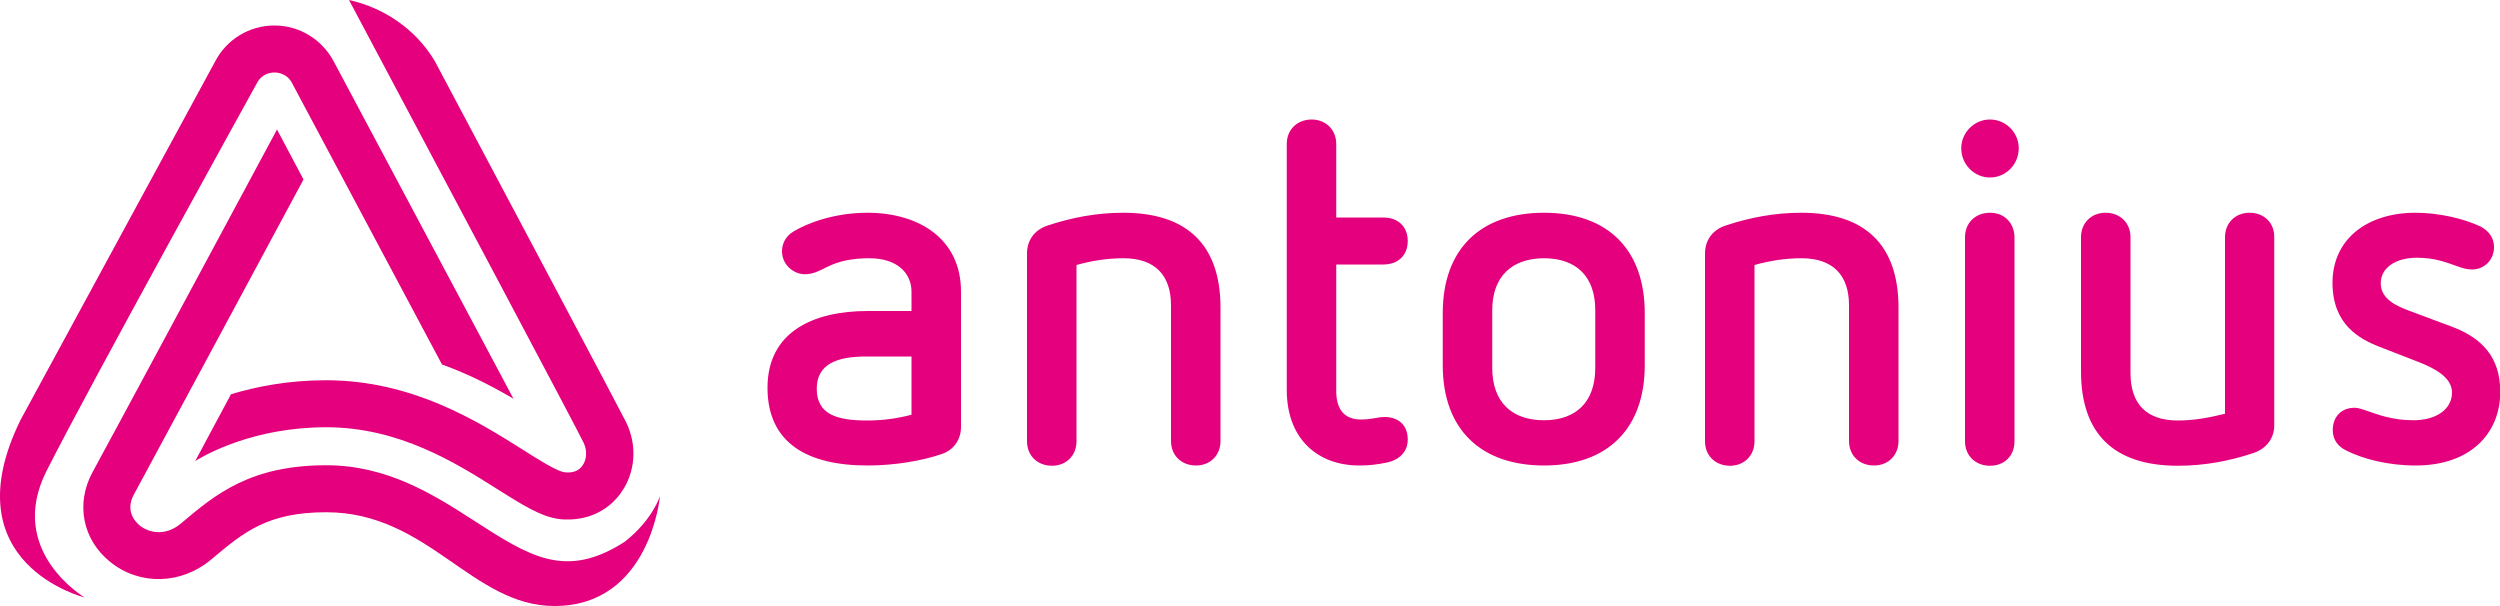 <?xml version="1.0" encoding="UTF-8"?> <svg xmlns="http://www.w3.org/2000/svg" xmlns:xlink="http://www.w3.org/1999/xlink" version="1.1" id="Layer_1" x="0px" y="0px" viewBox="0 0 1000 242.4" style="enable-background:new 0 0 1000 242.4;" xml:space="preserve"> <style type="text/css"> .st0{fill:#E5007D;} </style> <g> <path class="st0" d="M966.2,85.1c-19.4,0-33.2,10.6-33.2,28c0,16.7,10.7,22.5,19,25.7l15.7,6.1c6.3,2.5,13.1,6.1,13.1,12.1 c0,6.5-6,11.1-15.5,11.1c-8.4,0-14.2-2.3-18.6-3.8c-1.7-0.6-3.5-1.2-4.8-1.2c-5.4,0-8.8,3.6-8.8,9c0,3.8,2.1,6.5,5.4,8.1 c6.5,3.3,16.5,6,27.8,6c22.1,0,33.8-13.1,33.8-29.4c0-14-7.3-21.7-19.8-26.3l-16.9-6.3c-4.4-1.7-11.1-4.4-11.1-10.9 c0-6.3,6.1-10.2,14.4-10.2c7.1,0,11.5,1.7,16.5,3.5c1.7,0.6,3.6,1.2,5.6,1.2c4.6,0,8.8-3.5,8.8-9c0-3.5-1.9-6.3-5.2-8.1 C985.6,87.4,975.4,85.1,966.2,85.1 M899.8,85.1c-5.6,0-9.8,4-9.8,9.8v70.6c-6.1,1.5-12.3,2.7-18.8,2.7c-12.7,0-19-6.7-19-19V94.9 c0-5.8-4.2-9.8-10-9.8c-5.6,0-9.8,4-9.8,9.8v53.6c0,25,13.1,37.8,38.8,37.8c10.6,0,20.5-1.9,29.9-5c5.4-1.7,8.6-6,8.6-11.1V94.9 C909.8,89.1,905.6,85.1,899.8,85.1 M796,47.8c-6.3,0-11.5,5.2-11.5,11.5c0,6.5,5.2,11.7,11.5,11.7c6.3,0,11.5-5.2,11.5-11.7 C807.5,53,802.3,47.8,796,47.8 M796,85.1c-5.8,0-10,4-10,9.8v81.6c0,5.8,4.2,9.8,10,9.8c5.8,0,9.8-4,9.8-9.8V94.9 C805.7,89.1,801.7,85.1,796,85.1 M720.5,85.1c-10.6,0-20.5,1.9-29.9,5c-5.6,1.7-8.6,6-8.6,11.3v75.1c0,5.8,4.2,9.8,10,9.8 c5.6,0,9.8-4,9.8-9.8V106c6-1.7,12.3-2.7,18.8-2.7c12.5,0,19,6.7,19,18.8v54.3c0,5.8,4.2,9.8,10,9.8c5.6,0,9.8-4,9.8-9.8v-53.6 C759.3,98.1,746.2,85.1,720.5,85.1 M617.6,103.3c12.9,0,20.5,7.3,20.5,20.7v23.2c0,13.6-7.7,20.9-20.5,20.9 c-12.9,0-20.7-7.3-20.7-20.9v-23.2C596.9,110.6,604.8,103.3,617.6,103.3 M617.6,85.1c-25.3,0-40.5,14.4-40.5,40.1v20.9 c0,25.9,15.5,40.1,40.5,40.1c25.7,0,40.3-15,40.3-40.1v-20.9C657.9,99.9,643.2,85.1,617.6,85.1 M524.7,47.8c-5.8,0-10,4-10,9.8 v98.3c0,20,12.7,30.3,29,30.3c4,0,7.3-0.4,11.1-1.2c4.8-1,8.3-4.2,8.3-9.2c0-6-4-9-9.2-9c-3.1,0-4.8,1-9.6,1 c-6.1,0-9.8-3.6-9.8-11.3v-50.7h18.8c6.3,0,9.8-4,9.8-9.4c0-5.4-3.5-9.4-9.8-9.4h-18.8V57.6C534.5,51.9,530.3,47.8,524.7,47.8 M449.3,85.1c-10.6,0-20.5,1.9-29.9,5c-5.6,1.7-8.6,6-8.6,11.3v75.1c0,5.8,4.2,9.8,10,9.8c5.6,0,9.8-4,9.8-9.8V106 c6-1.7,12.3-2.7,18.8-2.7c12.5,0,19,6.7,19,18.8v54.3c0,5.8,4.2,9.8,10,9.8c5.6,0,9.8-4,9.8-9.8v-53.6 C488.1,98.1,475,85.1,449.3,85.1 M364.6,142.7v23.2c-5.8,1.5-11.5,2.3-17.7,2.3c-12.3,0-20.2-2.5-20.2-12.7 c0-9.8,7.9-12.9,19.8-12.9H364.6z M347,85.1c-13.4,0-24.2,4.2-29.6,7.5c-2.9,1.7-4.6,4.6-4.6,7.9c0,5.4,4.6,9.2,9.2,9.2 c3.1,0,5.6-1.3,8.8-2.9c5-2.5,10.4-3.5,16.9-3.5c11.3,0,16.9,6,16.9,13.4v7.7h-17.5c-21.9,0-40.1,8.4-40.1,30.7 c0,22.1,15.9,31.1,40.1,31.1c10.7,0,21.9-1.9,29.6-4.6c5.2-1.7,7.7-6.3,7.7-10.7v-54.3C384.4,95.5,367.5,85.1,347,85.1"></path> </g> <path class="st0" d="M173.9,24.4C166.2,11.5,153.3,3,139.6,0c37.2,70,91.2,171.5,93.8,177c1.5,3.1,1.4,6.7-0.4,9.2 c-1.5,2.2-4,3.1-7.2,2.7c-3-0.4-10.4-5-16.8-9.1c-17.5-11-43.9-27.7-78.5-27.7c-15.1,0-27.9,2.5-38.1,5.6 c-5,9.4-10.2,18.9-14.3,26.7c4.5-2.8,23.7-13.5,52.4-13.5c29.2,0,51.9,14.3,68.5,24.8c9.7,6.1,17.4,11,24.6,11.9 c1.2,0.2,2.4,0.2,3.6,0.2c8.6,0,16.3-3.8,21.2-10.7c5.8-8.1,6.6-19,2-28.3C247.8,163.6,204.8,82.5,173.9,24.4z"></path> <path class="st0" d="M221.8,242.4c38.3,0,42.2-44,42.2-44s-2.9,9.5-14.1,18.3c-23.8,15.3-38.2,5.8-60.7-8.7 c-16.1-10.4-34.5-21.9-58.7-21.9c-30.4,0-44.4,11.7-57.9,23.1l-0.1,0.1c-6.4,5.4-13,3.8-16.6,0.9c-1.5-1.2-6-5.6-2.4-12.3 c7.1-13,44-81.7,67.9-126.1c-3.9-7.3-7.6-14.3-10.6-20C87.7,94.8,44.7,174.8,37,188.9c-6.8,12.5-4,26.9,7,35.8 c11.8,9.6,28.5,9.2,40.6-1l0.1-0.1c12.9-10.8,22.3-18.7,45.8-18.7C171.3,204.9,188.8,242.4,221.8,242.4z"></path> <g> <path class="st0" d="M133.4,24.4c-4.7-8.7-13.7-14.2-23.6-14.2c0,0,0,0-0.1,0c-9.9,0-19,5.5-23.6,14.3L8.2,168 C-20.1,225.7,33.9,239,33.9,239s-31.5-18.5-15.3-50.6c17.9-35.4,84.2-155.2,84.2-155.2c2-3.8,5.5-4.2,7-4.2c0,0,0,0,0,0 c1.4,0,5,0.4,7,4.2l60,112.6c10.9,3.9,20.4,8.9,28.6,13.7L133.4,24.4z"></path> </g> </svg> 